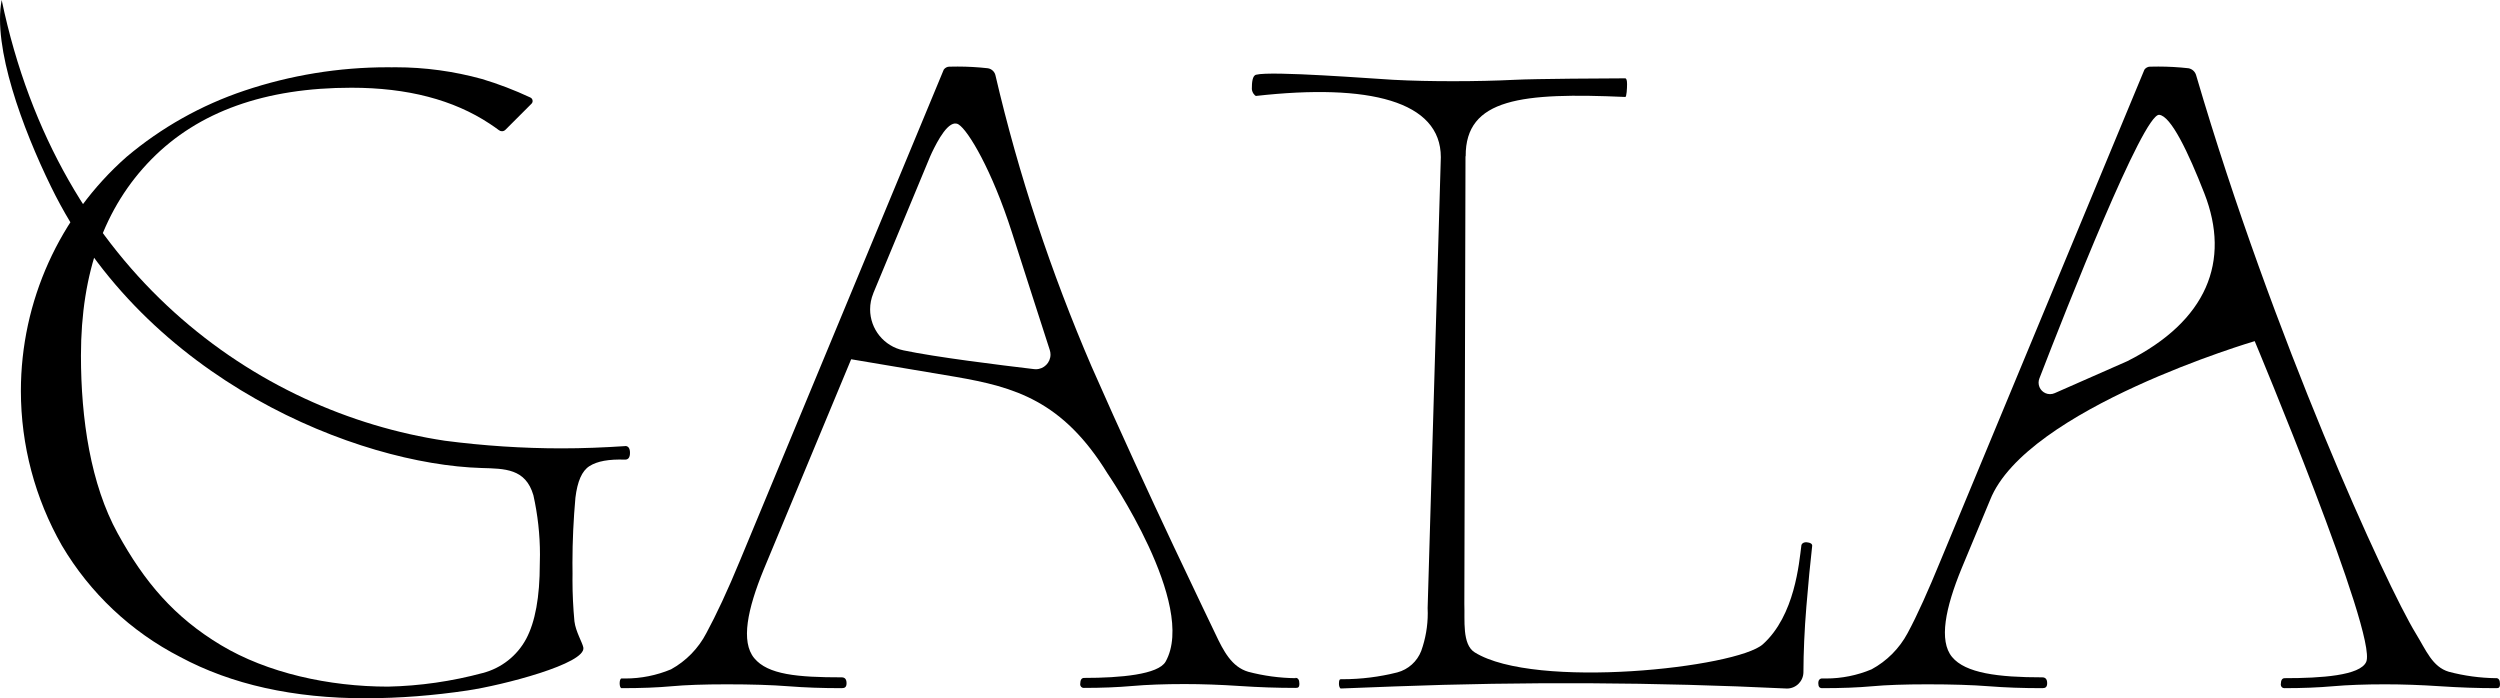 <?xml version="1.0" encoding="UTF-8"?> <svg xmlns="http://www.w3.org/2000/svg" xmlns:xlink="http://www.w3.org/1999/xlink" xmlns:xodm="http://www.corel.com/coreldraw/odm/2003" xml:space="preserve" width="103.288mm" height="28.85mm" version="1.1" style="shape-rendering:geometricPrecision; text-rendering:geometricPrecision; image-rendering:optimizeQuality; fill-rule:evenodd; clip-rule:evenodd" viewBox="0 0 10330.92 2885.62"> <defs> <style type="text/css"> .fil0 {fill:black;fill-rule:nonzero} </style> </defs> <g id="Слой_x0020_1">  <g> <path class="fil0" d="M2583.66 1843.47c-86.8,5.75 -175.61,9.36 -263.06,9.36 -160.93,0 -323.23,-10.82 -482.35,-31.56 -777.04,-117.26 -1595.84,-692.59 -1831.35,-1821.27 -37.58,195.04 85.48,529.28 204.3,772.21 391.4,802.64 1270.26,1146.67 1778.36,1161.76 96.06,2.91 182.34,1.59 214.62,112.73 17.92,80.34 27.12,162.91 27.12,245.36 0,12.76 -0.27,25.66 -0.69,38.28 0,136.82 -19.05,240.03 -56.37,309.89 -37.49,69.8 -102.45,120.88 -179.11,140.86 -127.7,34.34 -259.71,53.54 -391.72,56.34 -244,0 -499.1,-56.37 -690.97,-171.75 -191.87,-115.37 -314.91,-259.08 -426.33,-461.79 -111.41,-202.71 -151.64,-471.59 -151.64,-734.63 0.03,-343.32 97.07,-613.6 291.14,-810.84 194.07,-197.25 469.74,-295.87 826.99,-295.87 230.77,0 421.22,49.67 571.36,148.99 12.96,8.73 26.47,17.73 37.85,26.47 3.55,2.79 7.94,4.32 12.47,4.32 5.22,0 10.24,-2.03 13.99,-5.66l107.44 -107.44c3.36,-3.01 5.27,-7.3 5.27,-11.81 0,-6.41 -3.85,-12.19 -9.76,-14.65 -64.43,-30.1 -131.33,-55.83 -199.47,-76.24 -116.05,-32.06 -236.3,-48.51 -356.7,-48.51 -5.37,0 -11.24,0.16 -16.45,0.16 -5.81,-0.14 -11.7,-0.14 -17.37,-0.14 -200.86,0 -401.04,32.65 -591.25,96.58 -178.18,59.71 -343.5,152.63 -487.05,273.68 -277.54,244.71 -436.68,597.14 -436.68,967.21 0,223.84 58.4,444.04 169.21,638.44 116.04,196.63 285.62,356.45 488.73,460.74 212.4,114.12 468.57,171.1 768.49,170.92 140.02,-0.36 280.22,-11.52 418.32,-32.1 145.02,-21.43 492.49,-110.88 479.53,-177.84 -3.97,-20.64 -31.5,-65.1 -36.79,-107.97 -5.27,-56.03 -8.07,-112.98 -8.07,-169.5 0,-9.06 0.22,-18.76 0.22,-27.62 0.01,-14.58 -0.35,-30.12 -0.35,-44.92 0,-89.56 4.33,-180.2 12.28,-269.02 8.2,-66.95 26.47,-110.62 58.48,-130.73 32.02,-20.1 79.4,-28.85 146.87,-26.47 13.23,0 20.11,-9.26 20.11,-28.06 0,-18.79 -6.88,-28.32 -20.11,-28.32l0.5 0.39zm0 0l0 0 0 0z"></path> </g> <g> <path class="fil0" d="M5353.35 2802.51c-65.8,-0.75 -131.66,-9.72 -195.27,-26.51 -68.01,-20.11 -101.88,-84.69 -136.03,-157.46 -17.46,-37.58 -272.85,-561.82 -511.28,-1104.07 -166.77,-387.5 -301.48,-791.62 -397.08,-1202.71 -3.36,-15.41 -15.83,-27.16 -31.39,-29.69 -41.37,-4.6 -83.3,-7.04 -124.96,-7.04 -10.17,0 -20.89,0.14 -30.94,0.41 -0.83,-0.06 -1.69,-0.1 -2.55,-0.1 -9.48,0 -18.38,4.58 -23.89,12.28l-840.49 2025.03c-52.93,128.88 -100.56,229.71 -140.52,303.54 -32.82,63.21 -83.68,115.38 -146.07,149.76 -59.7,24.94 -123.89,37.83 -188.61,37.83 -5.19,0 -10.57,-0.12 -15.7,-0.24 -10.58,0 -10.58,40.23 0,40.23 80.72,0 149.52,-2.65 207.21,-7.94 57.69,-5.29 132.32,-7.94 227.59,-7.94 101.8,0.01 186.31,2.66 253.52,7.95 67.22,5.29 140.97,7.94 221.25,7.94 13.23,0 20.11,-4.5 20.11,-20.64 0,-16.14 -6.88,-24.08 -20.11,-24.08 -182.6,0 -305.39,-11.11 -361.49,-79.4 -56.1,-68.28 -27.79,-202.18 39.17,-365.99l361.49 -869.07 432.15 72.77c242.41,42.08 441.94,97.65 627.46,399.6 0,0 372.08,541.45 239.76,777.24 -30.17,52.93 -185.25,67.21 -336.62,67.21 -10.85,0 -15.88,8.2 -16.14,24.34 -0.14,0.82 -0.21,1.66 -0.21,2.49 0,8.04 6.52,14.55 14.55,14.55 0.6,0 1.21,-0.04 1.8,-0.11 72.5,0.01 138.93,-2.63 199.27,-7.92 60.33,-5.29 132.06,-7.94 215.15,-7.94 72.5,0 148.28,2.65 227.32,7.94 79.04,5.29 156.22,7.94 231.56,7.94 10.58,0 16.14,-1.32 16.14,-17.46 0,-16.14 -5.56,-24.08 -16.14,-24.08l0 1.32zm-1744.49 -1591l234.74 -564.74c2.38,-5.56 4.76,-11.11 7.41,-16.4 21.43,-44.46 70.12,-140.79 110.09,-116.17 39.97,24.62 138.14,188.95 220.17,445.12 52.93,165.92 119.35,370.5 156.66,486.67 2.07,6.16 3.13,12.67 3.13,19.2 0,33.47 -27.14,60.6 -60.6,60.6 -2.46,0 -4.93,-0.16 -7.37,-0.45 -141.32,-16.67 -406.74,-49.49 -539.6,-77.54 -80.26,-16.66 -137.86,-87.45 -137.86,-169.45 0,-22.75 4.52,-45.35 13.23,-66.34l-0.01 -0.5zm0 0l0 0 0 0z"></path> </g> <g> <path class="fil0" d="M10314.78 2802.51c-65.8,-0.75 -131.66,-9.72 -195.28,-26.51 -68.01,-20.11 -93.95,-88.92 -136.03,-157.46 -123.59,-201.92 -591.2,-1225.8 -907.98,-2306.84 -3.91,-15.1 -16.17,-26.64 -31.51,-29.62 -41.37,-4.6 -83.3,-7.04 -124.96,-7.04 -10.17,0 -20.89,0.14 -30.94,0.41 -0.83,-0.06 -1.69,-0.1 -2.55,-0.1 -9.48,0 -18.38,4.58 -23.89,12.28l-840.75 2025.03c-52.93,128.88 -97.92,229.71 -137.88,303.54 -33.81,63.39 -85.76,115.57 -148.99,149.76 -59.54,25 -123.57,37.84 -188.19,37.84 -5.23,0 -10.7,-0.12 -15.87,-0.24 -10.58,0 -16.14,8.2 -16.14,18.79 0,16.14 5.56,21.43 16.14,21.43 80.47,0 149.55,-2.65 207.24,-7.94 57.69,-5.29 133.56,-7.94 227.59,-7.94 101.97,0 186.4,2.65 253.26,7.94 66.86,5.29 140.7,7.94 221.5,7.94 13.23,0 20.11,-4.5 20.11,-20.64 0,-16.14 -6.88,-24.08 -20.11,-24.08 -182.6,0 -317.56,-17.2 -372.88,-84.16 -55.31,-66.95 -27.79,-202.18 39.43,-365.99l117.76 -282.9c149.78,-378.43 1093.48,-656.3 1093.48,-656.3 0,0 509.69,1217.33 460.73,1325.57 -25.15,56.37 -185.25,67.21 -336.62,67.21 -10.85,0 -15.88,8.2 -16.14,24.34 -0.14,0.82 -0.21,1.66 -0.21,2.49 0,8.04 6.52,14.55 14.55,14.55 0.6,0 1.21,-0.04 1.8,-0.11 72.51,0.01 138.94,-2.63 199.28,-7.92 60.33,-5.29 132.05,-7.94 215.14,-7.94 72.51,0 148.29,2.65 227.33,7.94 79.04,5.29 156.22,7.94 231.56,7.94 10.58,0 16.14,-1.32 16.14,-17.46 0,-16.14 -5.56,-24.08 -16.14,-24.08l0 0.26zm-1823.88 -1177.9c-6.08,2.71 -12.67,4.11 -19.33,4.11 -26.16,0 -47.37,-21.21 -47.37,-47.37 0,-5.84 1.09,-11.65 3.19,-17.09 113.53,-294.01 429.24,-1095.07 495.14,-1089.77 48.16,4.23 119.88,153.22 186.84,324.98 109.03,279.46 11.64,527.16 -319.16,693.35l-299.31 131.8z"></path> </g> <g> <path class="fil0" d="M6055.97 645.45l-4.76 1851.14c2.65,65.1 -10.05,166.45 42.87,199.27 249.02,155.08 1082.9,63.51 1190.87,-33.61 132.32,-119.08 149.52,-336.88 158.78,-406.48 0,-7.94 8.2,-16.14 22.75,-14.82 14.55,1.32 22.23,6.09 22.23,14.29 -7.94,69.6 -16.14,153.49 -24.08,251.4 -3.97,48.96 -7.14,96.06 -9,141.32 -1.86,45.26 -3.18,88.66 -3.18,130.21 -0.48,37.18 -30.8,67.1 -68,67.1 -1.59,0 -3.19,-0.06 -4.76,-0.17 -539.16,-25.93 -1078.49,-28.74 -1618,-8.45l-220.71 8.47c-5.29,0 -7.94,-12.44 -7.94,-18.52 0,-16.14 2.65,-19.84 7.94,-19.84 2.33,0.01 5.03,0.01 7.39,0.01 76.05,0 152.1,-9.56 225.79,-28.13 45.27,-12.04 82.09,-45.13 98.94,-88.88 17.84,-49.94 26.96,-102.67 26.96,-155.73 0,-7.07 -0.23,-14.31 -0.51,-21.32l54.51 -1863.05c0,-232.09 -296.66,-305.65 -763.48,-253.26 -5.03,0 -16.93,-14.55 -17.46,-28.85 0,-26.47 2.12,-54.78 17.46,-58.75 62.72,-16.67 486.93,16.67 566.06,20.9 79.13,4.23 161.69,5.82 247.44,5.82 91.4,0.03 176.63,-1.9 255.66,-5.78 79.4,-4.23 394.04,-6.09 455.97,-6.09 5.29,0 7.94,7.94 7.94,24.08 0,16.14 -1.85,52.93 -7.14,52.93 -425.54,-18.79 -661.6,4.76 -659.74,245.32l-0.8 -0.53zm0 0l0 0 0 0z"></path> </g> </g> </svg> 